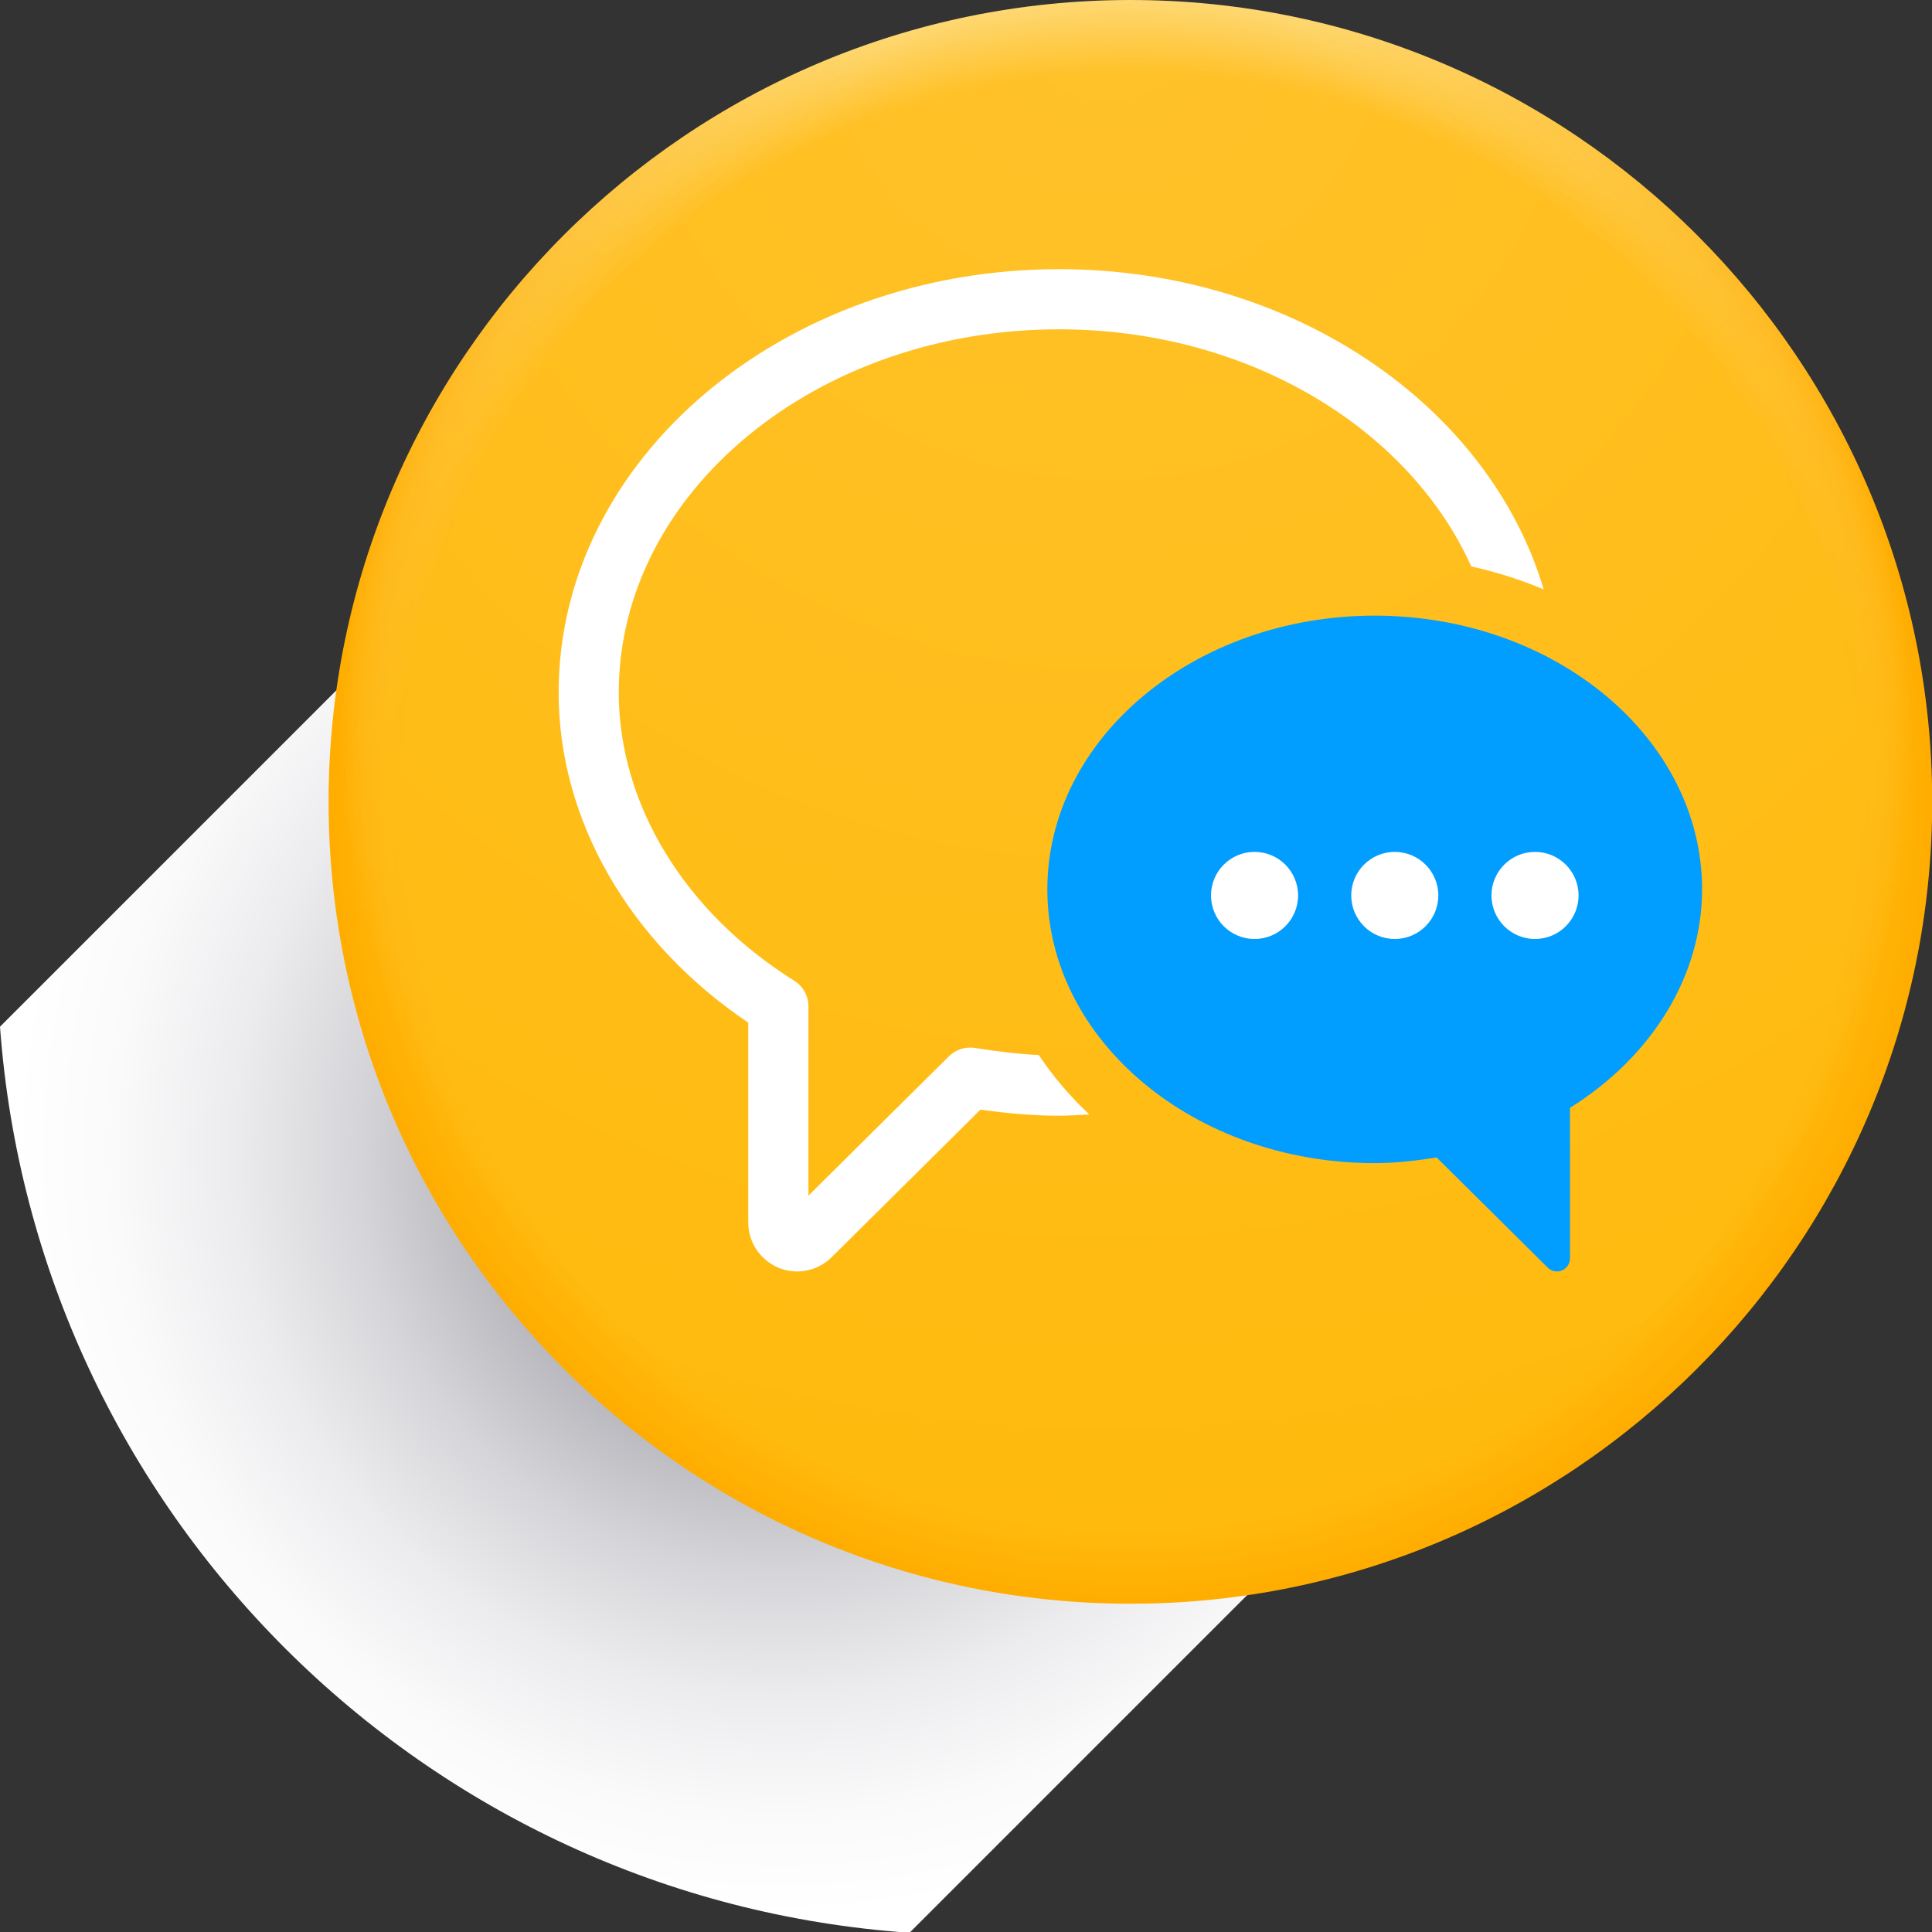 <?xml version="1.0" encoding="utf-8"?>
<!-- Generator: Adobe Illustrator 15.1.0, SVG Export Plug-In . SVG Version: 6.00 Build 0)  -->
<!DOCTYPE svg PUBLIC "-//W3C//DTD SVG 1.1//EN" "http://www.w3.org/Graphics/SVG/1.1/DTD/svg11.dtd">
<svg version="1.1" id="Calque_1" xmlns="http://www.w3.org/2000/svg" xmlns:xlink="http://www.w3.org/1999/xlink" x="0px" y="0px"
	 width="48.19px" height="48.19px" viewBox="0 0 48.19 48.19" enable-background="new 0 0 48.19 48.19" xml:space="preserve">
<rect x="0" y="0" width="48.19" height="48.19" fill="#333333" stroke="none"/>
<radialGradient id="SVGID_1_" cx="19.472" cy="28.656" r="24.218" gradientUnits="userSpaceOnUse">
	<stop  offset="0.273" style="stop-color:#AEADB4"/>
	<stop  offset="0.298" style="stop-color:#B5B4BA"/>
	<stop  offset="0.434" style="stop-color:#D5D4D8"/>
	<stop  offset="0.564" style="stop-color:#ECECEE"/>
	<stop  offset="0.686" style="stop-color:#FAFAFB"/>
	<stop  offset="0.79" style="stop-color:#FFFFFF"/>
</radialGradient>
<path fill="url(#SVGID_1_)" d="M0,25.609c0.886,12.104,10.567,21.76,22.686,22.6l15.871-15.871L15.915,9.694L0,25.609z"/>
<g>
	<radialGradient id="SVGID_2_" cx="27.199" cy="1.415" r="23.708" gradientUnits="userSpaceOnUse">
		<stop  offset="0.212" style="stop-color:#FED771"/>
		<stop  offset="0.434" style="stop-color:#FECB50"/>
		<stop  offset="1" style="stop-color:#FFAD00"/>
	</radialGradient>
	<path fill="url(#SVGID_2_)" d="M28.197,40.002C17.168,40.002,8.196,31.029,8.196,20c0-11.027,8.973-20,20.001-20
		c11.027,0,19.998,8.973,19.998,20C48.195,31.029,39.225,40.002,28.197,40.002L28.197,40.002z"/>
	<radialGradient id="SVGID_3_" cx="27.224" cy="1.325" r="24.573" gradientUnits="userSpaceOnUse">
		<stop  offset="0" style="stop-color:#FED66D"/>
		<stop  offset="0.212" style="stop-color:#FED66C"/>
		<stop  offset="0.403" style="stop-color:#FECC51"/>
		<stop  offset="1" style="stop-color:#FFAE01"/>
	</radialGradient>
	<path fill="url(#SVGID_3_)" d="M28.197,0.104c10.971,0,19.894,8.925,19.894,19.896c0,10.973-8.923,19.897-19.894,19.897
		C17.225,39.897,8.3,30.973,8.3,20C8.3,9.029,17.225,0.104,28.197,0.104z"/>
	<radialGradient id="SVGID_4_" cx="27.248" cy="1.237" r="25.433" gradientUnits="userSpaceOnUse">
		<stop  offset="0" style="stop-color:#FED569"/>
		<stop  offset="0.212" style="stop-color:#FED468"/>
		<stop  offset="0.375" style="stop-color:#FECC52"/>
		<stop  offset="1" style="stop-color:#FFAF02"/>
	</radialGradient>
	<path fill="url(#SVGID_4_)" d="M28.197,0.209c10.914,0,19.789,8.877,19.789,19.791c0,10.916-8.875,19.793-19.789,19.793
		C17.282,39.793,8.405,30.916,8.405,20C8.405,9.086,17.282,0.209,28.197,0.209z"/>
	<radialGradient id="SVGID_5_" cx="27.273" cy="1.15" r="26.291" gradientUnits="userSpaceOnUse">
		<stop  offset="0" style="stop-color:#FED364"/>
		<stop  offset="0.212" style="stop-color:#FED363"/>
		<stop  offset="0.344" style="stop-color:#FECD52"/>
		<stop  offset="1" style="stop-color:#FFAF02"/>
	</radialGradient>
	<path fill="url(#SVGID_5_)" d="M28.197,0.313c10.857,0,19.686,8.829,19.686,19.687c0,10.859-8.828,19.689-19.686,19.689
		c-10.859,0-19.688-8.83-19.688-19.689C8.509,9.142,17.338,0.313,28.197,0.313z"/>
	<radialGradient id="SVGID_6_" cx="27.296" cy="1.066" r="27.144" gradientUnits="userSpaceOnUse">
		<stop  offset="0" style="stop-color:#FED260"/>
		<stop  offset="0.212" style="stop-color:#FED25F"/>
		<stop  offset="0.309" style="stop-color:#FECE53"/>
		<stop  offset="1" style="stop-color:#FFB003"/>
	</radialGradient>
	<path fill="url(#SVGID_6_)" d="M28.197,0.417c10.801,0,19.581,8.782,19.581,19.583c0,10.803-8.78,19.585-19.581,19.585
		C17.395,39.585,8.613,30.803,8.613,20C8.613,9.199,17.395,0.417,28.197,0.417z"/>
	<radialGradient id="SVGID_7_" cx="27.319" cy="0.985" r="27.993" gradientUnits="userSpaceOnUse">
		<stop  offset="0" style="stop-color:#FED15C"/>
		<stop  offset="0.212" style="stop-color:#FED05A"/>
		<stop  offset="0.262" style="stop-color:#FECE54"/>
		<stop  offset="1" style="stop-color:#FFB104"/>
	</radialGradient>
	<path fill="url(#SVGID_7_)" d="M28.197,0.521c10.744,0,19.477,8.734,19.477,19.479c0,10.746-8.732,19.48-19.477,19.48
		C17.451,39.48,8.718,30.746,8.718,20C8.718,9.256,17.451,0.521,28.197,0.521z"/>
	<radialGradient id="SVGID_8_" cx="27.343" cy="0.905" r="28.837" gradientUnits="userSpaceOnUse">
		<stop  offset="0" style="stop-color:#FED058"/>
		<stop  offset="0.212" style="stop-color:#FECF56"/>
		<stop  offset="0.218" style="stop-color:#FECF55"/>
		<stop  offset="1" style="stop-color:#FFB205"/>
	</radialGradient>
	<path fill="url(#SVGID_8_)" d="M28.197,0.626c10.688,0,19.372,8.687,19.372,19.374c0,10.689-8.685,19.376-19.372,19.376
		C17.508,39.376,8.822,30.689,8.822,20C8.822,9.312,17.508,0.626,28.197,0.626z"/>
	<radialGradient id="SVGID_9_" cx="27.366" cy="0.827" r="29.677" gradientUnits="userSpaceOnUse">
		<stop  offset="0" style="stop-color:#FECE54"/>
		<stop  offset="0.212" style="stop-color:#FECE51"/>
		<stop  offset="1" style="stop-color:#FFB205"/>
	</radialGradient>
	<path fill="url(#SVGID_9_)" d="M28.197,0.73c10.631,0,19.268,8.639,19.268,19.27c0,10.633-8.637,19.271-19.268,19.271
		C17.564,39.271,8.927,30.633,8.927,20C8.927,9.369,17.564,0.73,28.197,0.73z"/>
	<radialGradient id="SVGID_10_" cx="27.39" cy="0.75" r="30.514" gradientUnits="userSpaceOnUse">
		<stop  offset="0" style="stop-color:#FECD50"/>
		<stop  offset="0.212" style="stop-color:#FECC4D"/>
		<stop  offset="1" style="stop-color:#FFB306"/>
	</radialGradient>
	<path fill="url(#SVGID_10_)" d="M28.197,0.834C38.771,0.834,47.36,9.426,47.36,20c0,10.576-8.589,19.168-19.163,19.168
		C17.621,39.168,9.031,30.576,9.031,20C9.031,9.426,17.621,0.834,28.197,0.834z"/>
	<radialGradient id="SVGID_11_" cx="27.412" cy="0.676" r="31.345" gradientUnits="userSpaceOnUse">
		<stop  offset="0" style="stop-color:#FFCC4B"/>
		<stop  offset="0.212" style="stop-color:#FFCB48"/>
		<stop  offset="1" style="stop-color:#FFB407"/>
	</radialGradient>
	<path fill="url(#SVGID_11_)" d="M28.197,0.939c10.518,0,19.059,8.543,19.059,19.061c0,10.52-8.541,19.063-19.059,19.063
		C17.678,39.063,9.135,30.52,9.135,20C9.135,9.482,17.678,0.939,28.197,0.939z"/>
	<radialGradient id="SVGID_12_" cx="27.436" cy="0.604" r="32.172" gradientUnits="userSpaceOnUse">
		<stop  offset="0" style="stop-color:#FFCB47"/>
		<stop  offset="0.212" style="stop-color:#FFC944"/>
		<stop  offset="1" style="stop-color:#FFB508"/>
	</radialGradient>
	<path fill="url(#SVGID_12_)" d="M28.197,1.043c10.462,0,18.955,8.496,18.955,18.957c0,10.463-8.493,18.959-18.955,18.959
		C17.734,38.959,9.24,30.463,9.24,20C9.24,9.539,17.734,1.043,28.197,1.043z"/>
	<radialGradient id="SVGID_13_" cx="27.457" cy="0.534" r="32.994" gradientUnits="userSpaceOnUse">
		<stop  offset="0" style="stop-color:#FFC943"/>
		<stop  offset="0.212" style="stop-color:#FFC83F"/>
		<stop  offset="1" style="stop-color:#FFB508"/>
	</radialGradient>
	<path fill="url(#SVGID_13_)" d="M28.197,1.147c10.404,0,18.851,8.448,18.851,18.853c0,10.406-8.446,18.854-18.851,18.854
		C17.791,38.854,9.344,30.406,9.344,20C9.344,9.595,17.791,1.147,28.197,1.147z"/>
	<radialGradient id="SVGID_14_" cx="27.48" cy="0.466" r="33.811" gradientUnits="userSpaceOnUse">
		<stop  offset="0" style="stop-color:#FFC83F"/>
		<stop  offset="0.212" style="stop-color:#FFC73B"/>
		<stop  offset="1" style="stop-color:#FFB609"/>
	</radialGradient>
	<path fill="url(#SVGID_14_)" d="M28.197,1.252c10.348,0,18.746,8.4,18.746,18.748c0,10.35-8.398,18.75-18.746,18.75
		c-10.35,0-18.749-8.4-18.749-18.75C9.448,9.652,17.848,1.252,28.197,1.252z"/>
	<radialGradient id="SVGID_15_" cx="27.501" cy="0.399" r="34.624" gradientUnits="userSpaceOnUse">
		<stop  offset="0" style="stop-color:#FFC73B"/>
		<stop  offset="0.212" style="stop-color:#FFC536"/>
		<stop  offset="1" style="stop-color:#FFB70A"/>
	</radialGradient>
	<path fill="url(#SVGID_15_)" d="M28.197,1.356c10.292,0,18.642,8.353,18.642,18.644c0,10.293-8.35,18.646-18.642,18.646
		C17.904,38.646,9.553,30.293,9.553,20C9.553,9.708,17.904,1.356,28.197,1.356z"/>
	<radialGradient id="SVGID_16_" cx="27.523" cy="0.335" r="35.431" gradientUnits="userSpaceOnUse">
		<stop  offset="0" style="stop-color:#FFC637"/>
		<stop  offset="0.212" style="stop-color:#FFC432"/>
		<stop  offset="1" style="stop-color:#FFB80B"/>
	</radialGradient>
	<path fill="url(#SVGID_16_)" d="M28.197,1.46c10.235,0,18.537,8.304,18.537,18.54c0,10.236-8.302,18.541-18.537,18.541
		c-10.236,0-18.54-8.305-18.54-18.541C9.657,9.765,17.961,1.46,28.197,1.46z"/>
	<radialGradient id="SVGID_17_" cx="27.546" cy="0.272" r="36.234" gradientUnits="userSpaceOnUse">
		<stop  offset="0" style="stop-color:#FFC432"/>
		<stop  offset="0.212" style="stop-color:#FFC32D"/>
		<stop  offset="1" style="stop-color:#FFB80B"/>
	</radialGradient>
	<path fill="url(#SVGID_17_)" d="M28.197,1.564c10.179,0,18.434,8.257,18.434,18.436c0,10.18-8.255,18.438-18.434,18.438
		C18.017,38.438,9.761,30.18,9.761,20C9.761,9.821,18.017,1.564,28.197,1.564z"/>
	<radialGradient id="SVGID_18_" cx="27.567" cy="0.212" r="37.031" gradientUnits="userSpaceOnUse">
		<stop  offset="0" style="stop-color:#FFC32E"/>
		<stop  offset="0.212" style="stop-color:#FFC129"/>
		<stop  offset="1" style="stop-color:#FFB90C"/>
	</radialGradient>
	<circle fill="url(#SVGID_18_)" cx="28.197" cy="20.001" r="18.332"/>
	<radialGradient id="SVGID_19_" cx="27.589" cy="0.153" r="37.823" gradientUnits="userSpaceOnUse">
		<stop  offset="0" style="stop-color:#FFC22A"/>
		<stop  offset="1" style="stop-color:#FFBA0D"/>
	</radialGradient>
	<circle fill="url(#SVGID_19_)" cx="28.196" cy="20" r="18.226"/>
</g>
<g>
	<path fill="#FFFFFF" d="M25.91,26.316c-0.477-0.023-0.995-0.082-1.596-0.178c-0.235-0.035-0.475,0.041-0.645,0.209l-3.504,3.475
		v-4.721c0-0.26-0.133-0.499-0.352-0.637c-2.742-1.717-4.379-4.404-4.379-7.191c0-4.994,4.926-9.059,10.981-9.059
		c4.713,0,8.729,2.467,10.283,5.914c0.63,0.141,1.233,0.332,1.807,0.574c-1.362-4.582-6.259-7.988-12.09-7.988
		c-6.881,0-12.481,4.736-12.481,10.559c0,3.184,1.76,6.232,4.73,8.235v4.986c0,0.49,0.293,0.93,0.752,1.127
		c0.148,0.061,0.307,0.092,0.467,0.092c0.324,0,0.629-0.125,0.86-0.354l3.713-3.682c0.734,0.104,1.364,0.152,1.958,0.152
		c0.255,0,0.505-0.02,0.756-0.031C26.691,27.346,26.267,26.852,25.91,26.316z"/>
	<path fill="#019EFF" d="M26.124,22.185c0,3.762,3.663,6.827,8.165,6.827c0.513,0,1.031-0.059,1.545-0.141
		c0.198,0.195,2.771,2.748,2.771,2.748c0.093,0.092,0.232,0.121,0.356,0.07c0.121-0.053,0.2-0.172,0.2-0.303c0,0,0-3.461,0-3.754
		c2.057-1.287,3.294-3.303,3.294-5.448c0-3.766-3.663-6.828-8.167-6.828C29.787,15.357,26.124,18.419,26.124,22.185z"/>
</g>
<circle fill="#FFFFFF" cx="31.292" cy="22.335" r="1.086"/>
<circle fill="#FFFFFF" cx="34.79" cy="22.335" r="1.086"/>
<circle fill="#FFFFFF" cx="38.288" cy="22.335" r="1.086"/>
</svg>
